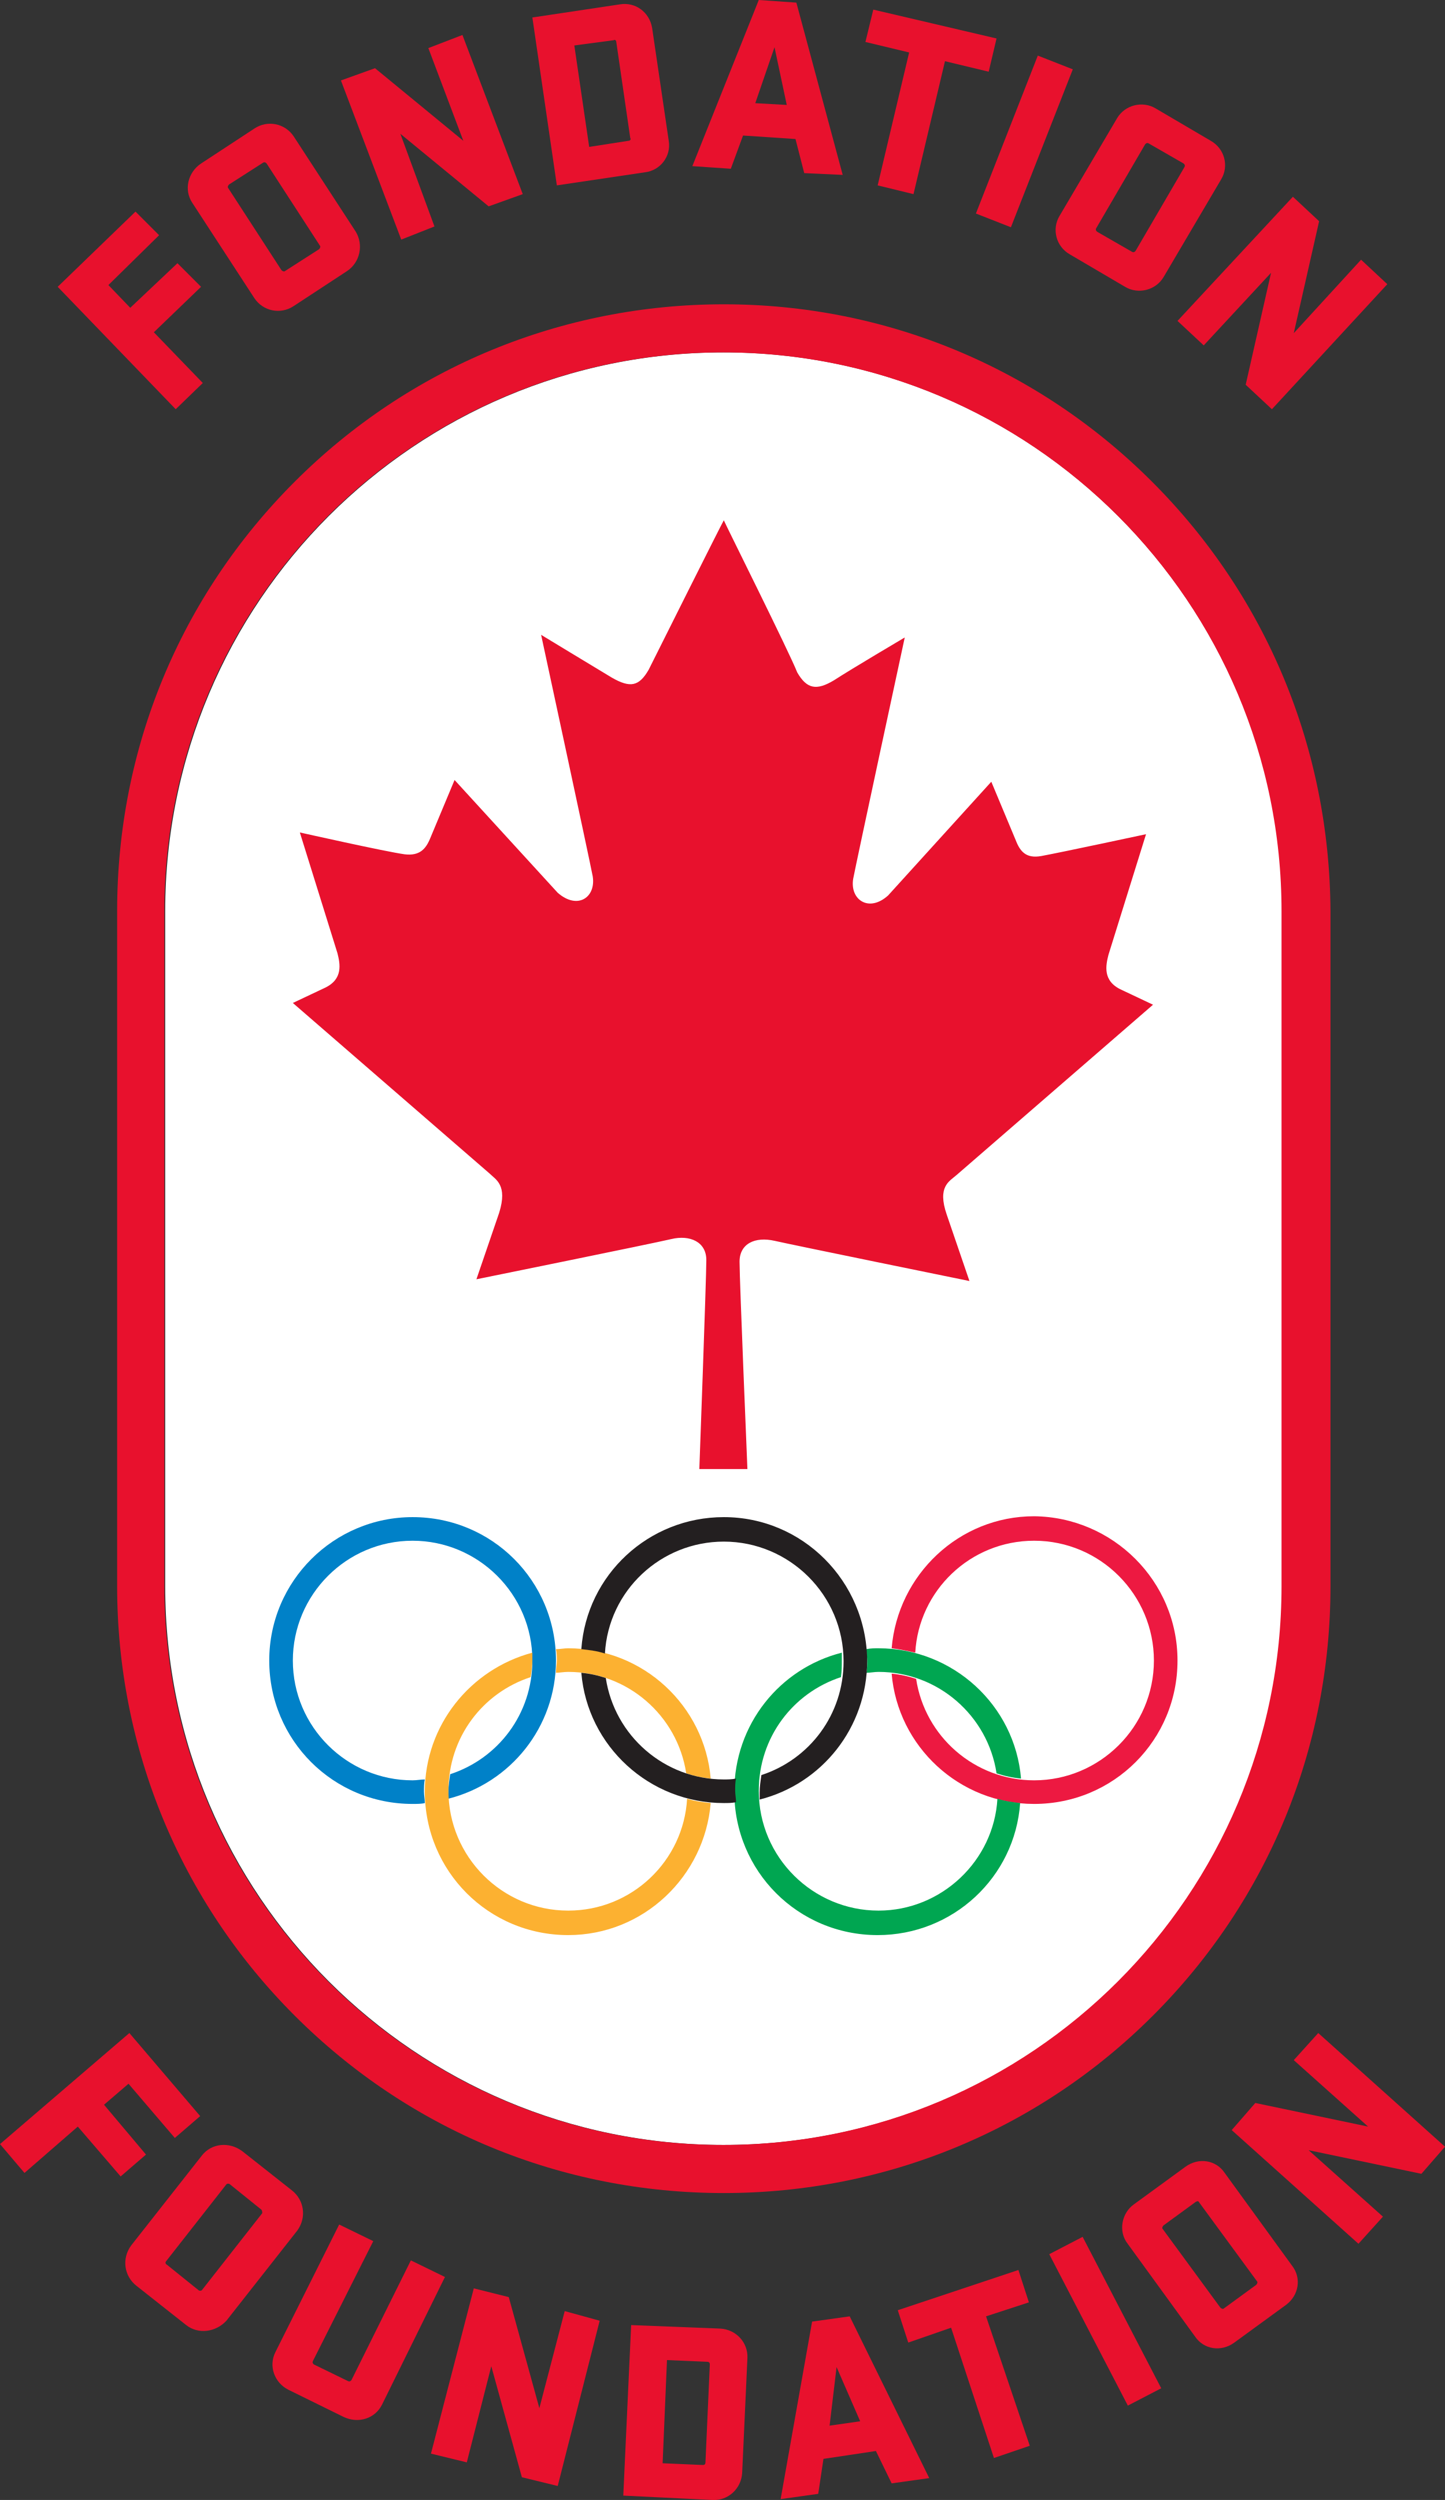 <?xml version="1.0" encoding="utf-8"?>
<!-- Generator: Adobe Illustrator 23.0.2, SVG Export Plug-In . SVG Version: 6.00 Build 0)  -->
<svg version="1.1" id="Layer_1" xmlns="http://www.w3.org/2000/svg" xmlns:xlink="http://www.w3.org/1999/xlink" x="0px" y="0px"
	 viewBox="0 0 165.3 285.9" style="enable-background:new 0 0 165.3 285.9;" xml:space="preserve">
<rect x="0" y="0" width="165.3" height="285.9" fill="#333333" stroke="none"/>
<style type="text/css">
	.st0{fill:#FFFFFF;}
	.st1{fill:#E8112D;}
	.st2{fill:#0081C8;}
	.st3{fill:#ED1941;}
	.st4{fill:#00A651;}
	.st5{fill:#FCB131;}
	.st6{fill:#231F20;}
</style>
<path class="st0" d="M82.8,40.3c-35.3,0-63.9,28.6-63.9,63.9v77.2c0,35.3,28.6,63.9,63.9,63.9c35.3,0,63.9-28.6,63.9-63.9v-77.2
	C146.6,68.9,118,40.3,82.8,40.3"/>
<path class="st1" d="M131.8,55.1C118.7,42,101.3,34.8,82.8,34.8c-18.5,0-36,7.2-49.1,20.3c-13.1,13.1-20.3,30.5-20.3,49.1v77.2
	c0,18.5,7.2,36,20.3,49.1c13.1,13.1,30.5,20.3,49.1,20.3c18.5,0,36-7.2,49.1-20.3c13.1-13.1,20.3-30.5,20.3-49.1v-77.2
	C152.1,85.6,144.9,68.2,131.8,55.1 M146.6,181.4c0,35.3-28.6,63.9-63.9,63.9s-63.9-28.6-63.9-63.9v-77.2c0-35.3,28.6-63.9,63.9-63.9
	s63.9,28.6,63.9,63.9V181.4z"/>
<path class="st1" d="M85.5,168c0,0-0.9-21.6-0.9-23.7s1.8-2.9,4-2.4c2.2,0.5,22.3,4.6,22.3,4.6s-1.5-4.4-2.6-7.6
	c-1.1-3.2,0.3-3.8,1.1-4.5l22.5-19.5l-3.6-1.7c-2.2-1-1.8-2.8-1.5-4l4.3-13.8c0,0-9.8,2.1-12,2.5c-1.7,0.3-2.4-0.5-2.9-1.8l-2.8-6.7
	l-11.8,13c-2.2,2-4.4,0.5-4-1.9c0.4-2.1,5.9-27.6,5.9-27.6s-6.1,3.6-8.1,4.9c-2,1.2-3.1,1-4.2-0.9C90.3,74.6,83,60,82.8,59.5
	c-0.3,0.5-7.6,15.1-8.6,17.1c-1.1,1.9-2.1,2.1-4.2,0.9c-2-1.2-8.1-4.9-8.1-4.9s5.5,25.5,5.9,27.6c0.4,2.4-1.7,3.9-4,1.9L52,89.2
	l-2.8,6.7c-0.5,1.2-1.2,2-2.9,1.8c-2.2-0.3-12-2.5-12-2.5l4.3,13.8c0.3,1.2,0.7,3-1.5,4l-3.6,1.7l22.5,19.5c0.7,0.7,2.1,1.3,1.1,4.5
	c-1.1,3.2-2.6,7.6-2.6,7.6s20.2-4.1,22.3-4.6c2.1-0.5,4,0.3,4,2.4S80,168,80,168H85.5z"/>
<path class="st2" d="M63.6,189.9c0-9.1-7.3-16.4-16.4-16.4c-9,0-16.4,7.3-16.4,16.4c0,9.1,7.3,16.4,16.4,16.4c0.5,0,1,0,1.4-0.1
	c0-0.4-0.1-0.9-0.1-1.3c0-0.5,0-1,0.1-1.4c-0.5,0-0.9,0.1-1.4,0.1c-7.5,0-13.7-6.1-13.7-13.7c0-7.5,6.1-13.7,13.7-13.7
	c7.5,0,13.7,6.1,13.7,13.7c0,6.1-3.9,11.2-9.4,13c-0.1,0.7-0.2,1.3-0.2,2c0,0.3,0,0.6,0,0.8C58.4,203.9,63.6,197.5,63.6,189.9"/>
<path class="st3" d="M134.7,189.9c0,9.1-7.3,16.4-16.4,16.4c-8.6,0-15.6-6.6-16.3-14.9c1,0.1,1.9,0.3,2.8,0.6
	c1,6.6,6.7,11.6,13.5,11.6c7.5,0,13.7-6.1,13.7-13.7c0-7.5-6.1-13.7-13.7-13.7c-7.3,0-13.2,5.7-13.6,12.8c-0.9-0.2-1.8-0.4-2.7-0.5
	c0.7-8.4,7.7-15.1,16.3-15.1C127.3,173.5,134.7,180.8,134.7,189.9"/>
<path class="st4" d="M100.5,191.2c6.8,0,12.5,5,13.5,11.6c0.9,0.3,1.8,0.5,2.8,0.6c-0.7-8.4-7.8-14.9-16.3-14.9
	c-0.5,0-0.9,0-1.4,0.1c0,0.4,0.1,0.9,0.1,1.3c0,0.5,0,1-0.1,1.4C99.6,191.3,100,191.2,100.5,191.2 M114.1,205.7
	c-0.4,7.1-6.4,12.8-13.6,12.8c-7.5,0-13.7-6.1-13.7-13.7c0-6.1,3.9-11.2,9.4-13c0.1-0.7,0.1-1.3,0.1-2c0-0.3,0-0.6,0-0.8
	c-7.1,1.8-12.3,8.2-12.3,15.9c0,9.1,7.3,16.4,16.4,16.4c8.6,0,15.7-6.6,16.3-15.1C115.9,206.1,115,206,114.1,205.7"/>
<path class="st5" d="M63.6,191.3c0-0.5,0.1-1,0.1-1.4c0-0.4,0-0.9-0.1-1.3c0.5,0,0.9-0.1,1.4-0.1c8.6,0,15.6,6.6,16.3,14.9
	c-1-0.1-1.9-0.3-2.8-0.6c-1-6.6-6.7-11.6-13.5-11.6C64.5,191.2,64,191.3,63.6,191.3 M81.3,206.2c-0.7,8.4-7.7,15.1-16.3,15.1
	c-9.1,0-16.4-7.3-16.4-16.4c0-7.6,5.2-14,12.3-15.9c0,0.3,0,0.6,0,0.8c0,0.7-0.1,1.4-0.2,2c-5.5,1.8-9.4,6.9-9.4,13
	c0,7.5,6.1,13.7,13.7,13.7c7.3,0,13.2-5.7,13.6-12.8C79.5,206,80.4,206.1,81.3,206.2"/>
<path class="st6" d="M82.8,173.5c-8.6,0-15.7,6.6-16.3,15.1c0.9,0.1,1.8,0.2,2.7,0.5c0.4-7.2,6.4-12.8,13.6-12.8
	c7.5,0,13.7,6.1,13.7,13.7c0,6.1-3.9,11.2-9.4,13c-0.1,0.7-0.2,1.3-0.2,2c0,0.3,0,0.6,0,0.8c7.1-1.8,12.3-8.2,12.3-15.9
	C99.1,180.8,91.8,173.5,82.8,173.5 M82.8,203.5c-6.8,0-12.5-5-13.5-11.6c-0.9-0.3-1.8-0.5-2.8-0.6c0.7,8.4,7.8,14.9,16.3,14.9
	c0.5,0,0.9,0,1.4-0.1c0-0.4-0.1-0.9-0.1-1.3c0-0.5,0-1,0.1-1.4C83.7,203.5,83.2,203.5,82.8,203.5"/>
<polygon class="st1" points="0,245.2 14.8,232.5 22.9,242 20,244.5 14.7,238.3 11.9,240.7 16.7,246.4 13.8,248.9 8.9,243.2 
	2.8,248.5 "/>
<path class="st1" d="M21.3,265.9l-5.7-4.5c-1.4-1.1-1.7-3.1-0.6-4.6l8.1-10.3c1.1-1.4,3.1-1.6,4.6-0.5l5.7,4.5
	c1.4,1.1,1.7,3.1,0.6,4.6l-8.1,10.3C24.7,266.7,22.7,267,21.3,265.9 M29.9,252.7l-3.6-2.9c-0.1-0.1-0.3-0.1-0.4,0l-6.9,8.8
	c-0.1,0.1-0.1,0.3,0.1,0.4l3.6,2.9c0.1,0.1,0.3,0.1,0.4,0l6.9-8.8C30,253,30,252.8,29.9,252.7"/>
<path class="st1" d="M50.9,260.4L43.7,275c-0.8,1.6-2.7,2.2-4.4,1.4l-6.3-3.1c-1.6-0.8-2.3-2.7-1.5-4.3l7.3-14.6l3.9,1.9L35.8,270
	c-0.1,0.2,0,0.3,0.1,0.4l3.9,1.9c0.2,0.1,0.3,0,0.4-0.1l6.8-13.7L50.9,260.4z"/>
<polygon class="st1" points="63.8,284.3 59.7,283.3 56.2,270.6 53.4,281.6 49.3,280.6 54.2,261.7 58.2,262.7 61.7,275.4 64.6,264.3 
	68.6,265.4 "/>
<path class="st1" d="M82.4,266.3c1.8,0.1,3.2,1.6,3.1,3.4l-0.6,13.1c-0.1,1.8-1.6,3.2-3.4,3.1l-10.2-0.5l0.9-19.5L82.4,266.3z
	 M76.3,269.9l-0.5,11.8l4.6,0.2c0.2,0,0.3-0.1,0.3-0.3l0.5-11.2c0-0.2-0.1-0.3-0.3-0.3L76.3,269.9z"/>
<path class="st1" d="M106.3,283.4l-4.3,0.6l-1.8-3.7l-6,0.9l-0.6,4l-4.3,0.6l3.6-20.3l4.3-0.6L106.3,283.4z M94.9,277.4l3.5-0.5
	l-2.7-6.2L94.9,277.4z"/>
<polygon class="st1" points="102.7,264.2 116.5,259.6 117.7,263.3 112.8,264.9 117.8,279.7 113.7,281.1 108.8,266.2 103.9,267.9 "/>
<rect x="124.1" y="255.7" transform="matrix(0.888 -0.461 0.461 0.888 -108.049 87.94)" class="st1" width="4.3" height="19.5"/>
<path class="st1" d="M147.1,263.6l-5.9,4.3c-1.5,1.1-3.5,0.8-4.5-0.7l-7.7-10.6c-1.1-1.4-0.7-3.5,0.7-4.5l5.9-4.3
	c1.5-1.1,3.5-0.8,4.5,0.7l7.7,10.6C148.9,260.5,148.6,262.5,147.1,263.6 M136.8,251.8l-3.7,2.7c-0.1,0.1-0.2,0.3-0.1,0.4l6.6,9
	c0.1,0.1,0.3,0.2,0.4,0.1l3.7-2.7c0.1-0.1,0.2-0.3,0.1-0.4l-6.6-9C137.1,251.7,137,251.7,136.8,251.8"/>
<polygon class="st1" points="165.3,245.5 162.6,248.6 149.7,245.9 158.2,253.5 155.4,256.6 140.9,243.6 143.6,240.5 156.5,243.2 
	148,235.6 150.8,232.5 "/>
<polygon class="st1" points="20.1,46.8 6.6,32.8 15.5,24.2 18.2,26.9 12.4,32.6 14.9,35.2 20.3,30.1 23,32.8 17.6,38 23.2,43.8 "/>
<path class="st1" d="M39.7,31l-6.1,4c-1.5,1-3.5,0.6-4.5-0.9l-7.1-10.9c-1-1.5-0.5-3.5,1-4.5l6.1-4c1.5-1,3.5-0.6,4.5,0.9l7.1,10.9
	C41.6,28,41.2,30,39.7,31 M30.1,18.6l-3.9,2.5c-0.1,0.1-0.2,0.3-0.1,0.4l6.1,9.4c0.1,0.1,0.3,0.2,0.4,0.1l3.9-2.5
	c0.1-0.1,0.2-0.3,0.1-0.4l-6.1-9.4C30.4,18.6,30.3,18.5,30.1,18.6"/>
<polygon class="st1" points="59.8,22.2 55.9,23.6 45.8,15.3 49.7,25.9 45.9,27.4 39,9.2 42.9,7.8 53,16.1 49,5.5 52.9,4 "/>
<path class="st1" d="M70.9,0.5c1.8-0.3,3.4,0.9,3.7,2.7l1.9,12.9c0.3,1.8-1,3.4-2.7,3.6l-10.1,1.5L60.9,2L70.9,0.5z M65.7,5.2
	l1.7,11.6l4.5-0.7c0.2,0,0.3-0.2,0.2-0.3l-1.6-11c0-0.2-0.2-0.3-0.3-0.2L65.7,5.2z"/>
<path class="st1" d="M96.4,20L92,19.8l-1-3.9l-6-0.4l-1.4,3.8L79.2,19l7.6-19l4.3,0.3L96.4,20z M86.4,11.8L90,12l-1.4-6.6L86.4,11.8
	z"/>
<polygon class="st1" points="99.9,1.1 114,4.4 113.1,8.2 108.1,7 104.5,22.2 100.4,21.2 104,6 99,4.8 "/>
<rect x="107.5" y="14" transform="matrix(0.365 -0.931 0.931 0.365 59.367 119.392)" class="st1" width="19.4" height="4.3"/>
<path class="st1" d="M128.7,32.8l-6.3-3.7c-1.6-0.9-2.1-2.9-1.2-4.4l6.6-11.2c0.9-1.5,2.9-2,4.4-1.1l6.3,3.7
	c1.6,0.9,2.1,2.9,1.2,4.4l-6.6,11.2C132.2,33.2,130.2,33.7,128.7,32.8 M135.4,18.7l-4-2.3c-0.2-0.1-0.3,0-0.4,0.1l-5.6,9.6
	c-0.1,0.2,0,0.3,0.1,0.4l4,2.3c0.2,0.1,0.3,0,0.4-0.1l5.6-9.6C135.6,18.9,135.5,18.8,135.4,18.7"/>
<polygon class="st1" points="145.5,46.8 142.5,44 145.4,31.2 137.7,39.5 134.7,36.7 147.9,22.5 150.9,25.3 148,38.1 155.7,29.7 
	158.7,32.5 "/>
</svg>

